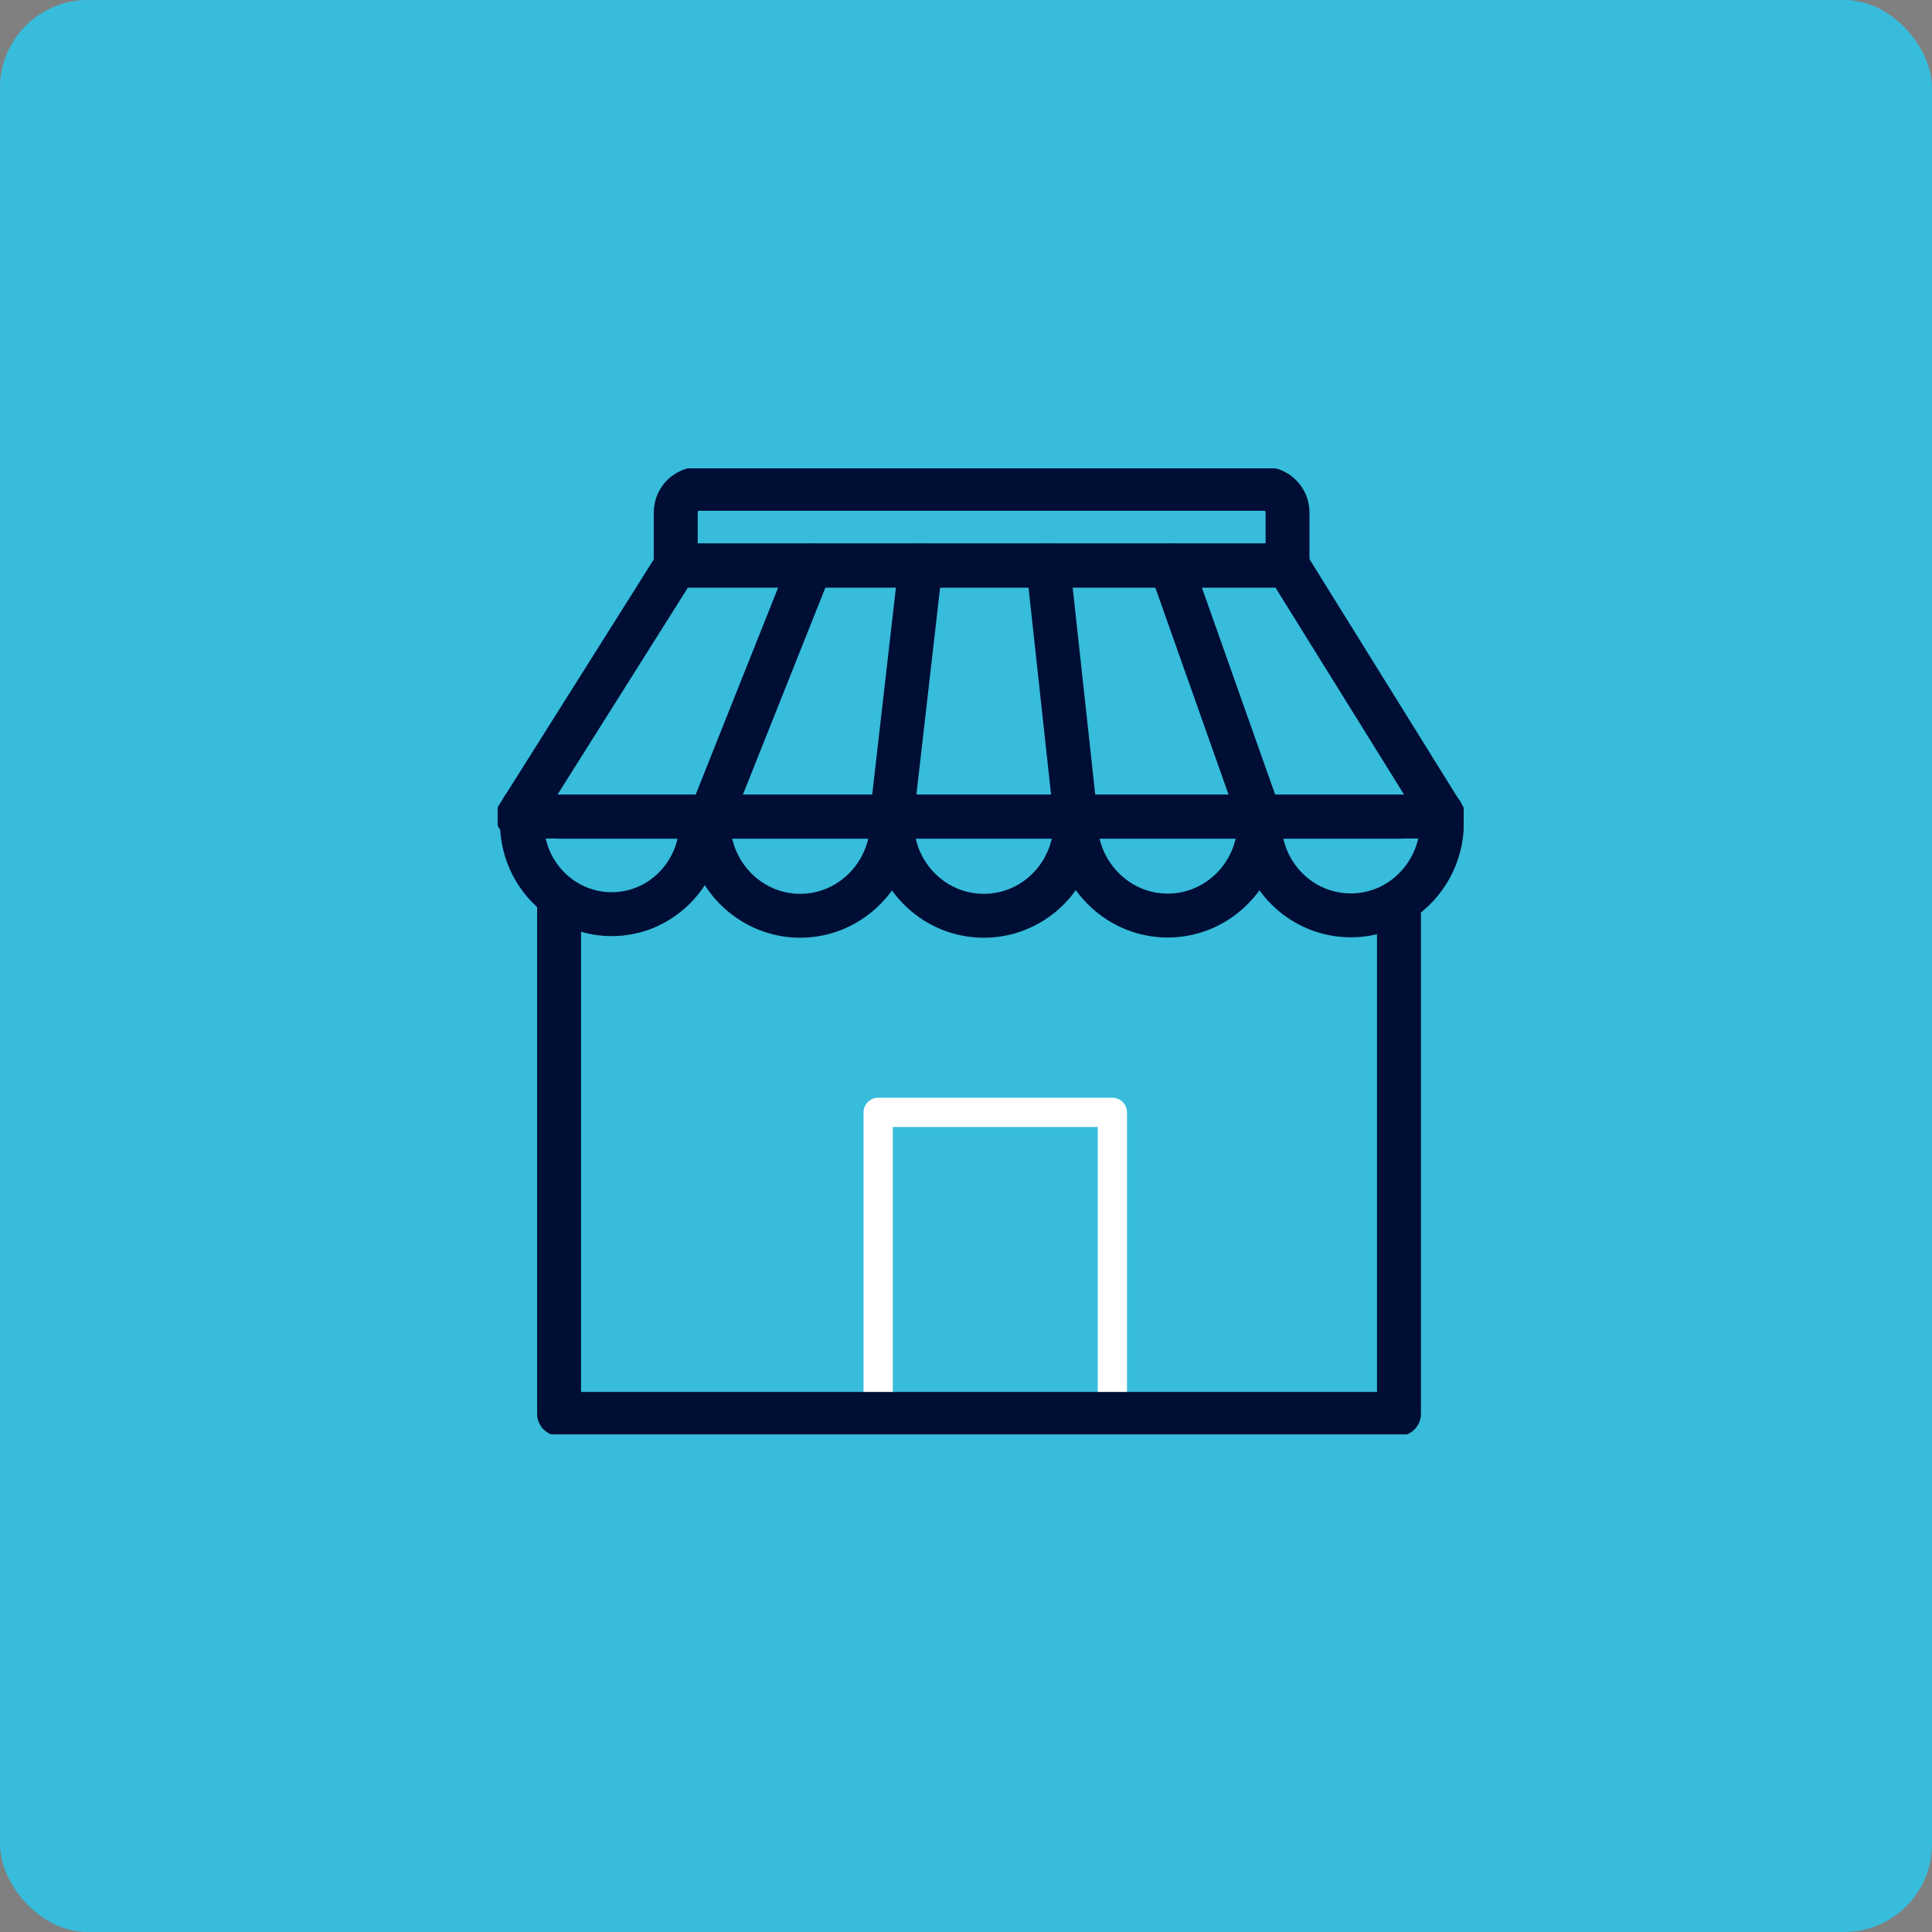 <?xml version="1.0" encoding="UTF-8"?>
<svg xmlns="http://www.w3.org/2000/svg" width="66" height="66" viewBox="0 0 66 66" fill="none">
  <rect x="0" y="0" width="66" height="66" fill="#808080" stroke="none"/>
  <rect width="66" height="66" rx="3" fill="#37BCDB"></rect>
  <g clip-path="url(#clip0_1242_10805)">
    <path d="M30 38V37.5C29.724 37.5 29.5 37.724 29.5 38H30ZM38 38H38.5C38.5 37.724 38.276 37.5 38 37.5V38ZM30 38.5H38V37.5H30V38.5ZM37.5 38V48H38.5V38H37.5ZM30.5 48V38H29.5V48H30.5Z" fill="white"></path>
    <path d="M19.099 27.901H23.948H24.202H24.27H30.465H30.471H30.478H36.741H36.754H43.024H43.031H47.818" stroke="#000E36" stroke-width="1.5" stroke-linecap="round" stroke-linejoin="round"></path>
    <path d="M47.791 30.907V48.301H19.099V30.739" stroke="#000E36" stroke-width="1.5" stroke-linecap="round" stroke-linejoin="round"></path>
    <path d="M24.202 27.902C24.202 27.965 24.202 28.028 24.202 28.091C24.202 28.203 24.202 28.314 24.216 28.419C24.381 30.034 25.718 31.284 27.337 31.284C28.956 31.284 30.293 30.026 30.458 28.419C30.471 28.307 30.471 28.195 30.471 28.091C30.471 28.028 30.471 27.965 30.471 27.902V27.874" stroke="#000E36" stroke-width="1.5" stroke-linecap="round" stroke-linejoin="round"></path>
    <path d="M17.864 27.608C17.851 27.706 17.837 27.804 17.83 27.895C17.83 27.965 17.83 28.035 17.83 28.105C17.83 29.153 18.338 30.075 19.106 30.641C19.613 31.012 20.231 31.229 20.896 31.229C22.488 31.229 23.791 29.991 23.942 28.412C23.955 28.307 23.955 28.209 23.955 28.105C23.955 28.035 23.955 27.965 23.955 27.895" stroke="#000E36" stroke-width="1.5" stroke-linecap="round" stroke-linejoin="round"></path>
    <path d="M36.693 27.496C36.714 27.636 36.727 27.769 36.741 27.901C36.741 27.964 36.741 28.027 36.741 28.09C36.741 28.202 36.741 28.314 36.727 28.419C36.563 30.033 35.232 31.284 33.606 31.284C31.981 31.284 30.65 30.026 30.485 28.419C30.472 28.307 30.472 28.195 30.472 28.09C30.472 28.027 30.472 27.964 30.472 27.901" stroke="#000E36" stroke-width="1.5" stroke-linecap="round" stroke-linejoin="round"></path>
    <path d="M43.024 27.881V27.895C43.024 27.958 43.024 28.021 43.024 28.084C43.024 28.202 43.024 28.307 43.011 28.412C42.846 30.026 41.508 31.277 39.89 31.277C38.271 31.277 36.933 30.019 36.762 28.412C36.755 28.3 36.748 28.188 36.748 28.084C36.748 28.021 36.748 27.958 36.748 27.895" stroke="#000E36" stroke-width="1.5" stroke-linecap="round" stroke-linejoin="round"></path>
    <path d="M43.031 27.901C43.031 27.964 43.031 28.027 43.031 28.09C43.031 28.209 43.031 28.314 43.045 28.419C43.203 30.019 44.527 31.27 46.145 31.27C46.763 31.27 47.339 31.088 47.819 30.774C48.683 30.208 49.26 29.222 49.26 28.097C49.26 28.034 49.26 27.964 49.26 27.901C49.26 27.852 49.26 27.811 49.246 27.769" stroke="#000E36" stroke-width="1.5" stroke-linecap="round" stroke-linejoin="round"></path>
    <path d="M17.686 27.895H49.314L43.991 19.327H23.084L17.686 27.895Z" stroke="#000E36" stroke-width="1.5" stroke-linecap="round" stroke-linejoin="round"></path>
    <path d="M24.195 28.09L27.687 19.327" stroke="#000E36" stroke-width="1.5" stroke-linecap="round" stroke-linejoin="round"></path>
    <path d="M30.465 27.895L31.446 19.327" stroke="#000E36" stroke-width="1.5" stroke-linecap="round" stroke-linejoin="round"></path>
    <path d="M36.742 27.895L35.809 19.327" stroke="#000E36" stroke-width="1.5" stroke-linecap="round" stroke-linejoin="round"></path>
    <path d="M43.031 27.895L39.999 19.327" stroke="#000E36" stroke-width="1.5" stroke-linecap="round" stroke-linejoin="round"></path>
    <path d="M23.88 16.699H43.188C43.627 16.699 43.984 17.062 43.984 17.509V19.312H23.084V17.509C23.084 17.062 23.441 16.699 23.88 16.699V16.699Z" stroke="#000E36" stroke-width="1.5" stroke-linecap="round" stroke-linejoin="round"></path>
  </g>
  <defs>
    <clipPath id="clip0_1242_10805">
      <rect width="33" height="33" fill="white" transform="translate(17 16)"></rect>
    </clipPath>
  </defs>
</svg>
